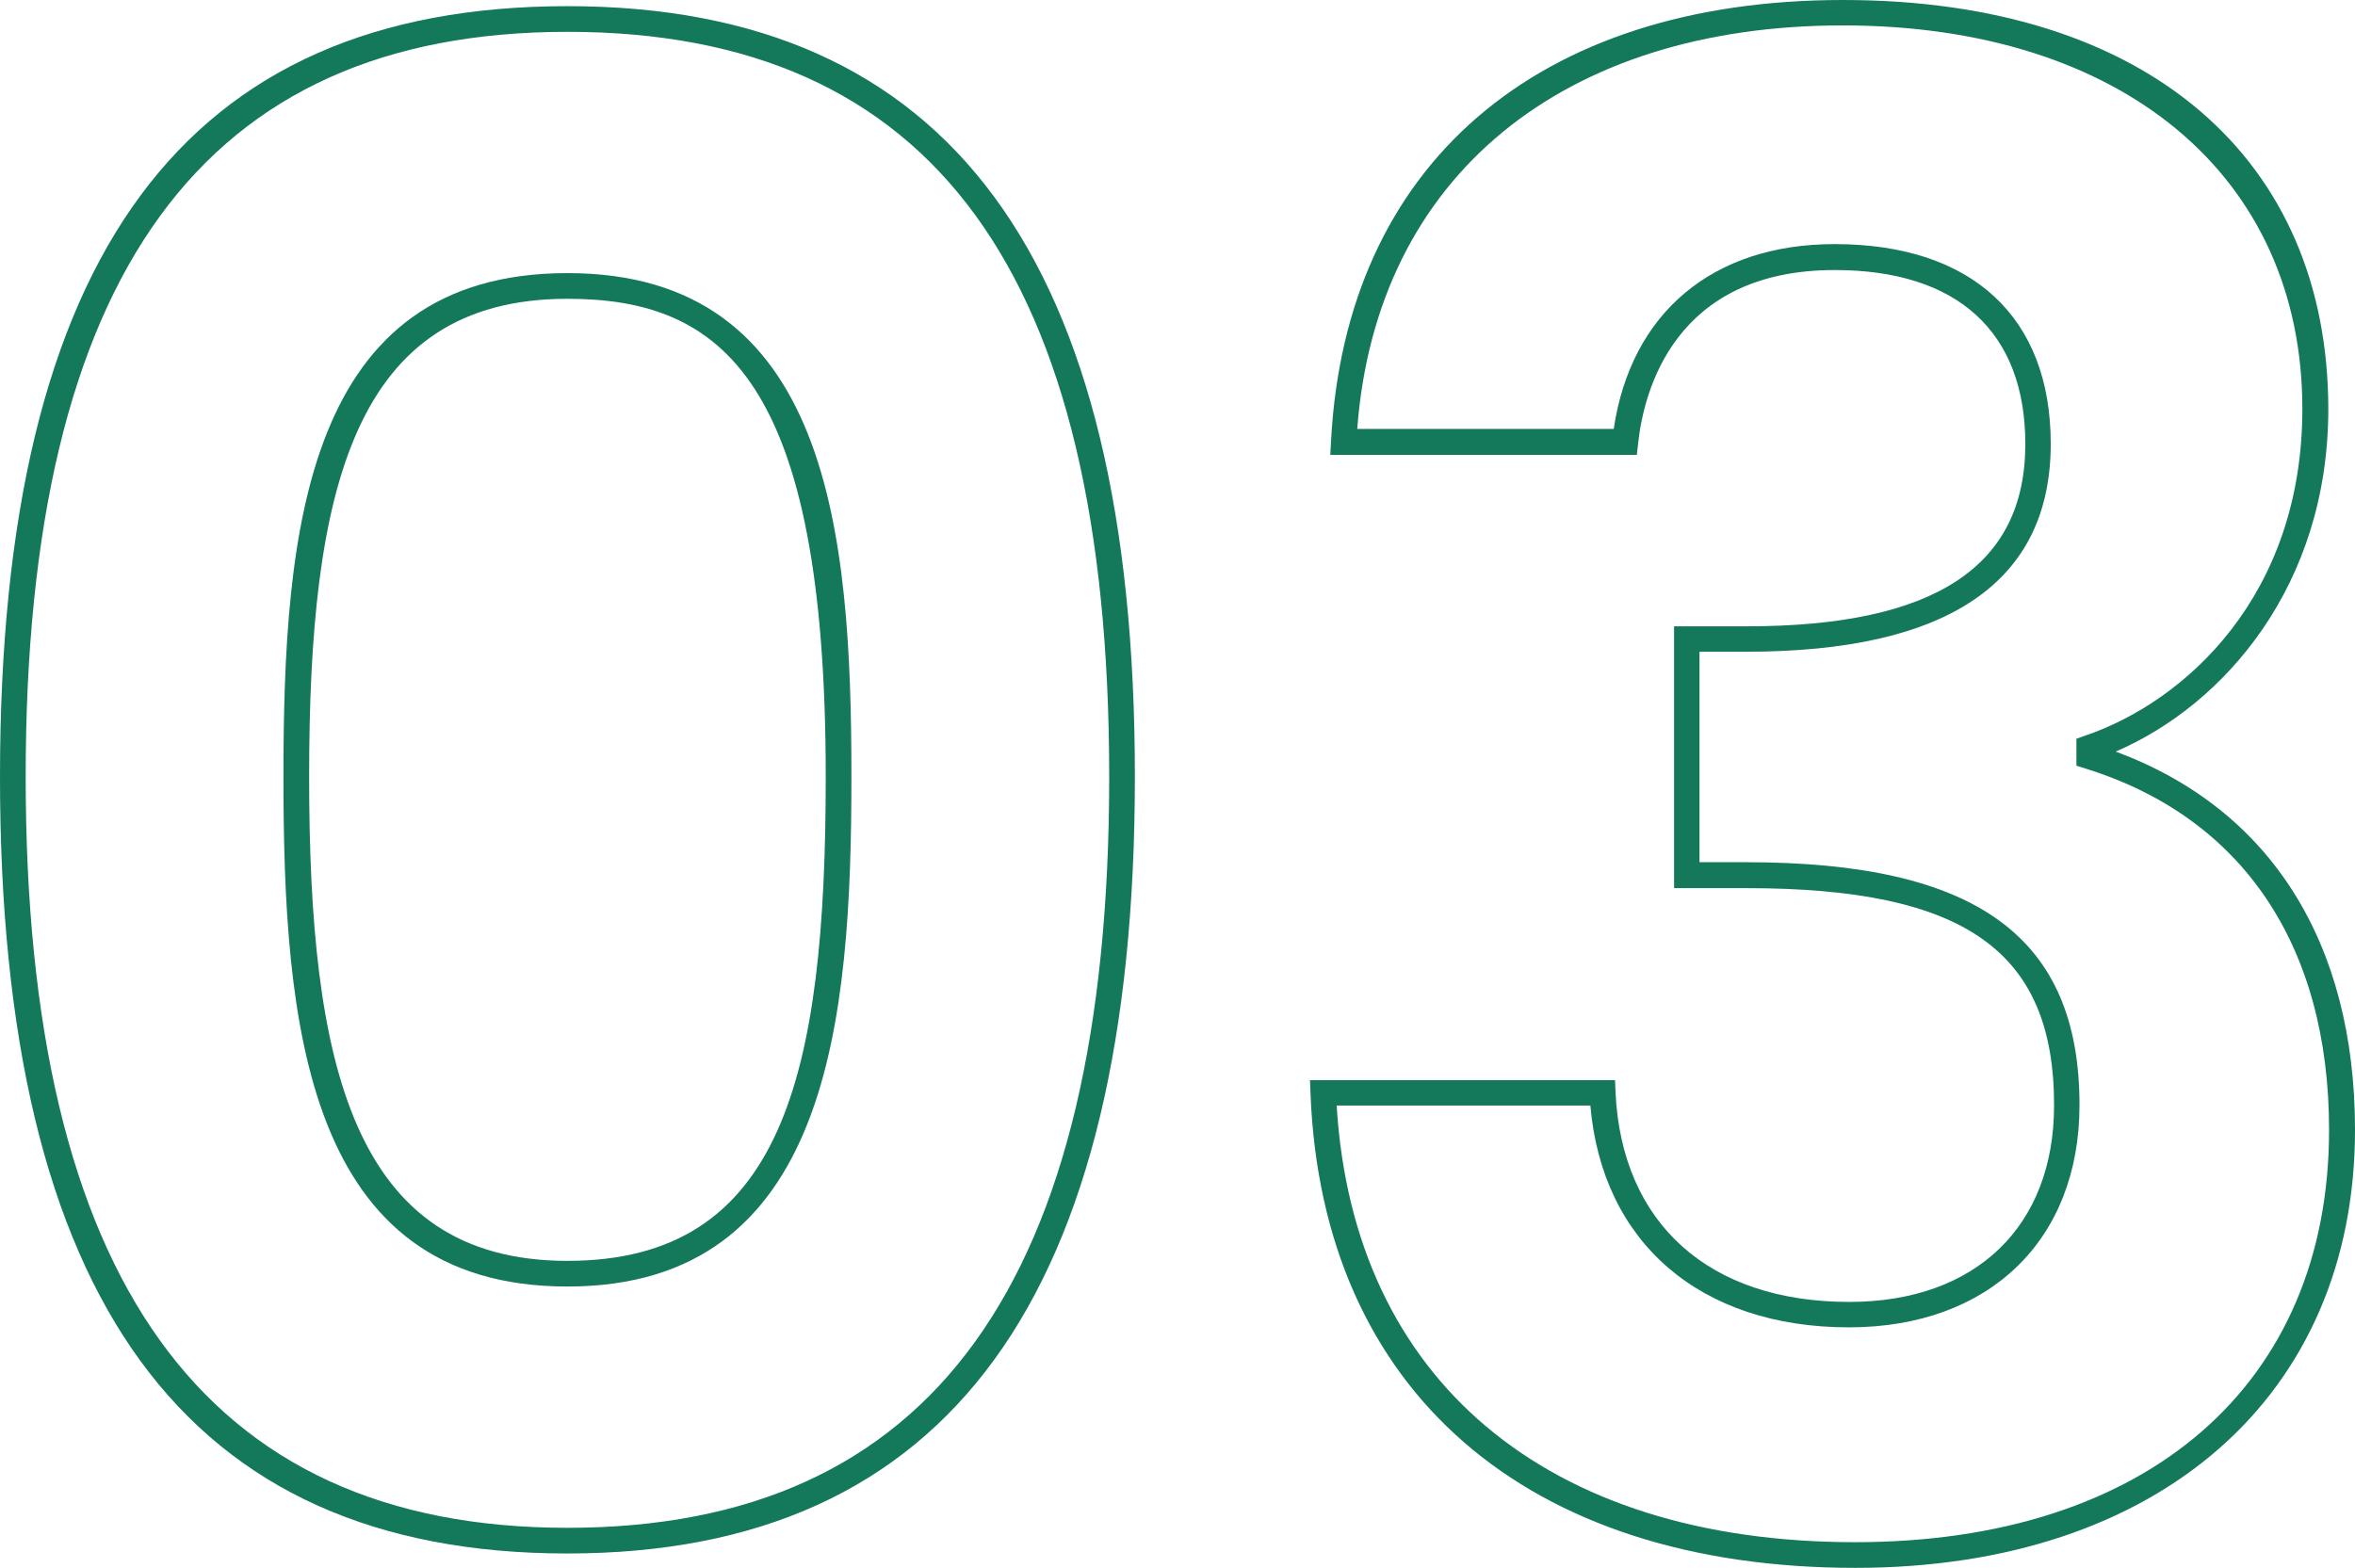 <?xml version="1.0" encoding="UTF-8"?>
<svg id="_レイヤー_2" data-name="レイヤー 2" xmlns="http://www.w3.org/2000/svg" viewBox="0 0 91.72 61.08">
  <defs>
    <style>
      .cls-1 {
        fill: #14785a;
        stroke-width: 0px;
      }
    </style>
  </defs>
  <g id="_03-コースの概要" data-name="03-コースの概要">
    <g>
      <path class="cls-1" d="M22.1,60.52C7.23,60.52,0,50.62,0,30.26S7.23.24,22.1.24s22.1,9.82,22.1,30.02-7.23,30.26-22.1,30.26ZM22.1,1.24C7.9,1.24,1,10.73,1,30.26s6.9,29.26,21.1,29.26,21.1-9.57,21.1-29.26S36.3,1.24,22.1,1.24ZM22.1,50.12c-10.21,0-11.06-10.25-11.06-19.86s.85-19.62,11.06-19.62,11.06,10.13,11.06,19.62-.85,19.86-11.06,19.86ZM22.1,11.64c-8.35,0-10.06,7.44-10.06,18.62s1.68,18.86,10.06,18.86,10.06-7.22,10.06-18.86c0-15.45-4.02-18.62-10.06-18.62Z"/>
      <path class="cls-1" d="M72.26,61.08c-12.83,0-20.77-6.91-21.22-18.48l-.02-.52h11.88l.02.48c.24,5.11,3.65,8.16,9.1,8.16,4.92,0,7.98-2.94,7.98-7.66,0-6.01-3.47-8.46-11.98-8.46h-2.82v-10.2h2.82c7.31,0,10.86-2.32,10.86-7.1,0-4.37-2.64-6.78-7.42-6.78-6.25,0-7.44,4.72-7.66,6.75l-.05.45h-11.94l.03-.53C52.4,6.43,59.85,0,71.78,0s18.9,6.26,18.9,15.94c0,6.84-4.03,11.51-8.28,13.34,6.02,2.23,9.32,7.43,9.32,14.74,0,10.36-7.64,17.06-19.46,17.06ZM52.06,43.08c.65,10.66,8.16,17,20.19,17,11.39,0,18.46-6.15,18.46-16.06,0-7.18-3.37-12.18-9.49-14.08l-.35-.11v-1.05l.34-.12c3.9-1.33,8.46-5.45,8.46-12.73,0-9.08-7.03-14.94-17.9-14.94s-18.17,5.86-18.91,15.72h9.99c.67-4.52,3.85-7.2,8.6-7.2,5.35,0,8.42,2.84,8.42,7.78,0,5.38-3.99,8.1-11.86,8.1h-1.82v8.2h1.82c8.98,0,12.98,2.92,12.98,9.46,0,5.26-3.52,8.66-8.98,8.66-5.79,0-9.61-3.3-10.07-8.64h-9.89Z"/>
    </g>
  </g>
</svg>